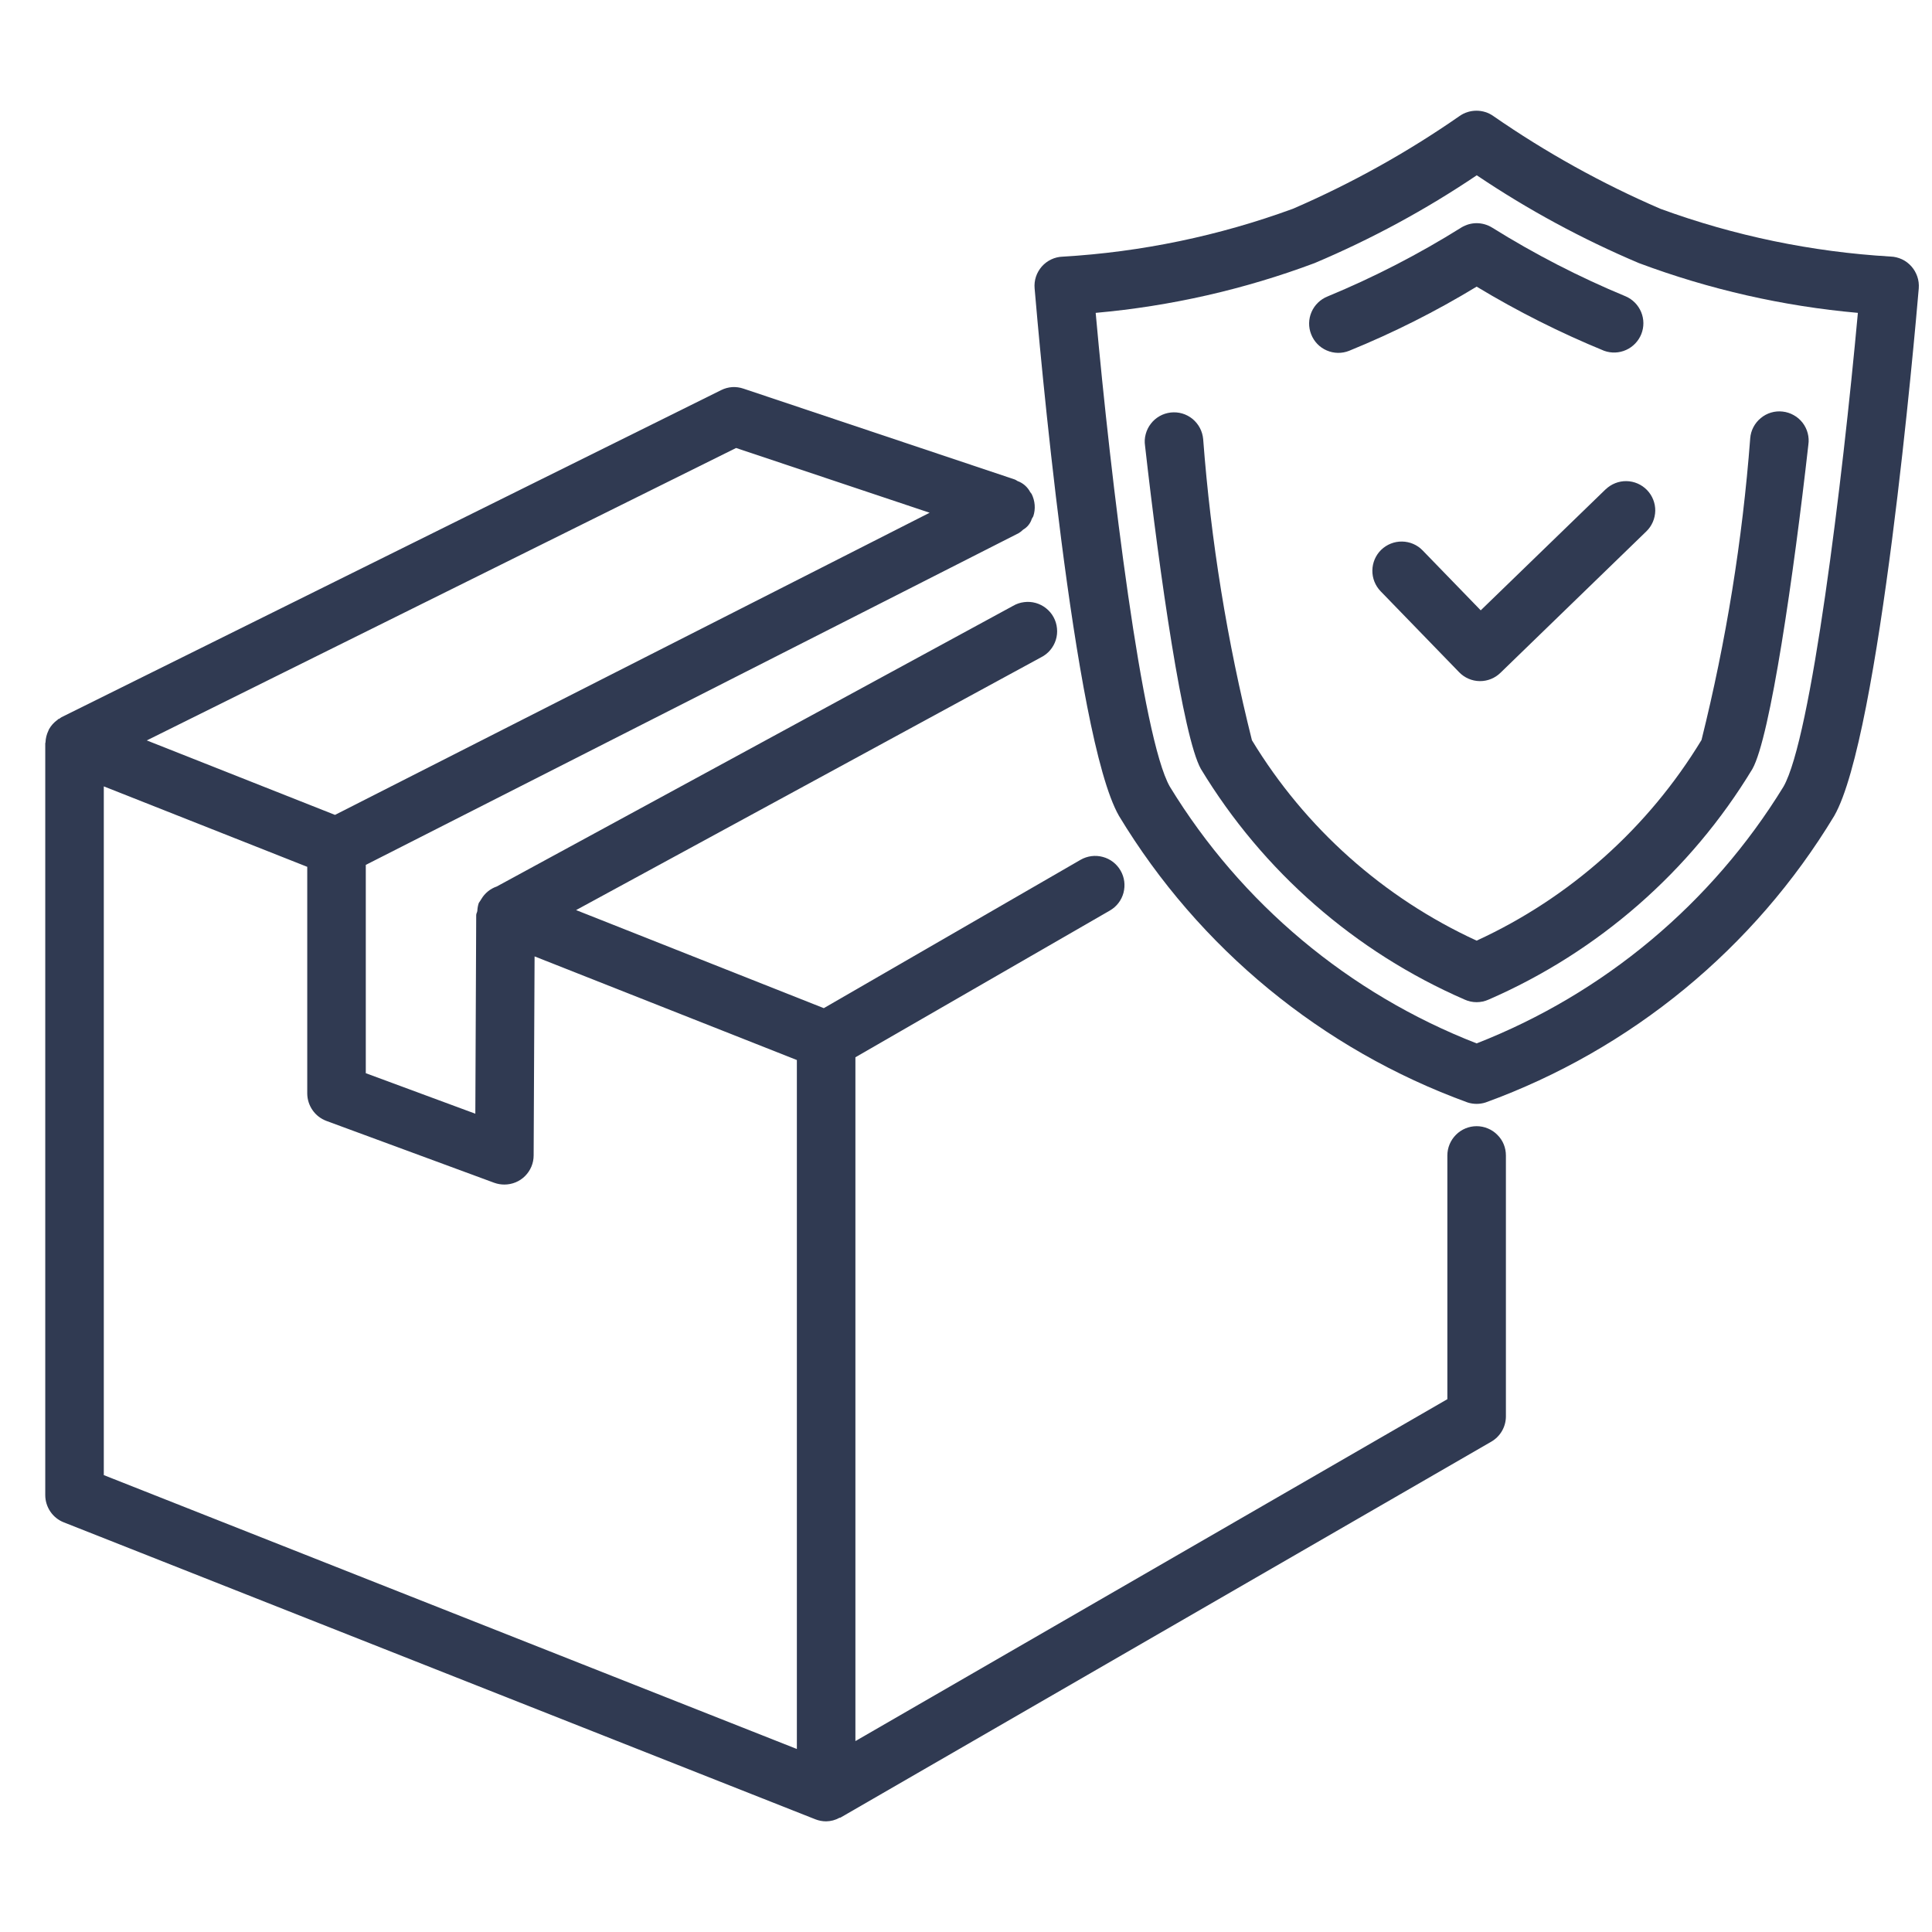 <svg width="33" height="33" viewBox="0 0 33 33" fill="none" xmlns="http://www.w3.org/2000/svg">
<g clip-path="url(#clip0_166_3694)">
<path d="M25.222 19.236C25.09 19.236 24.962 19.289 24.869 19.383C24.775 19.477 24.722 19.604 24.722 19.736V23.899L14.611 29.739V18.059L18.957 15.553C19.072 15.487 19.156 15.378 19.19 15.25C19.224 15.121 19.207 14.985 19.14 14.87C19.074 14.755 18.965 14.671 18.837 14.637C18.709 14.602 18.572 14.62 18.457 14.686L14.071 17.22L9.84 15.545L17.781 11.228C17.841 11.198 17.895 11.156 17.938 11.105C17.981 11.054 18.014 10.995 18.034 10.931C18.054 10.867 18.061 10.799 18.054 10.733C18.048 10.666 18.028 10.601 17.996 10.542C17.964 10.483 17.92 10.431 17.868 10.39C17.816 10.348 17.755 10.317 17.691 10.299C17.626 10.281 17.558 10.276 17.492 10.285C17.425 10.293 17.361 10.315 17.303 10.349L8.485 15.142C8.374 15.18 8.281 15.256 8.222 15.356C8.214 15.367 8.207 15.379 8.2 15.391C8.193 15.404 8.183 15.412 8.177 15.426C8.163 15.47 8.155 15.514 8.153 15.56C8.15 15.584 8.134 15.604 8.134 15.63L8.119 19.023L6.248 18.331V14.773L17.401 9.106C17.428 9.089 17.454 9.069 17.477 9.046C17.547 9.006 17.6 8.94 17.624 8.862C17.633 8.848 17.641 8.834 17.649 8.819C17.67 8.757 17.678 8.691 17.673 8.626C17.668 8.56 17.65 8.496 17.621 8.437C17.615 8.425 17.603 8.418 17.597 8.406C17.551 8.318 17.474 8.25 17.379 8.216C17.365 8.206 17.349 8.197 17.333 8.19L12.698 6.638C12.636 6.617 12.57 6.608 12.505 6.612C12.44 6.617 12.376 6.634 12.317 6.664L1.051 12.25C1.036 12.258 1.025 12.269 1.011 12.278C0.997 12.286 0.997 12.278 0.991 12.285C0.985 12.292 0.983 12.299 0.977 12.299C0.92 12.341 0.872 12.394 0.837 12.456C0.833 12.464 0.831 12.472 0.827 12.48C0.797 12.542 0.78 12.61 0.777 12.68C0.777 12.686 0.773 12.691 0.773 12.697V25.536C0.773 25.637 0.803 25.735 0.86 25.819C0.916 25.902 0.996 25.966 1.09 26.003L13.927 31.075C13.986 31.098 14.048 31.11 14.111 31.11C14.191 31.109 14.27 31.088 14.339 31.049C14.347 31.046 14.355 31.049 14.361 31.043L25.472 24.625C25.548 24.581 25.611 24.518 25.655 24.442C25.699 24.366 25.722 24.279 25.722 24.192V19.738C25.722 19.672 25.71 19.607 25.685 19.546C25.66 19.485 25.623 19.43 25.576 19.384C25.53 19.337 25.475 19.3 25.414 19.275C25.353 19.249 25.288 19.236 25.222 19.236ZM12.573 7.652L15.879 8.758L5.722 13.919L2.507 12.647L12.573 7.652ZM1.773 13.432L5.248 14.806V18.679C5.249 18.781 5.281 18.88 5.339 18.963C5.397 19.047 5.48 19.11 5.575 19.146L8.442 20.203C8.498 20.223 8.556 20.233 8.615 20.233C8.748 20.233 8.875 20.181 8.968 20.088C9.062 19.994 9.115 19.868 9.115 19.736L9.131 16.336L13.611 18.106V29.874L1.773 25.196V13.432ZM27.425 8.358L25.292 10.425L24.3 9.402C24.208 9.306 24.081 9.252 23.948 9.25C23.816 9.248 23.688 9.299 23.592 9.391C23.497 9.484 23.443 9.61 23.441 9.743C23.439 9.876 23.49 10.004 23.582 10.099L24.923 11.482C25.015 11.577 25.141 11.632 25.273 11.634H25.281C25.411 11.634 25.536 11.583 25.629 11.492L28.121 9.076C28.216 8.984 28.27 8.858 28.273 8.725C28.275 8.593 28.224 8.465 28.132 8.37C28.04 8.275 27.913 8.22 27.781 8.218C27.648 8.216 27.521 8.267 27.425 8.359V8.358Z" fill="#303A52"/>
<path d="M32.648 4.55C32.603 4.499 32.549 4.458 32.487 4.429C32.426 4.401 32.36 4.384 32.292 4.382C30.949 4.303 29.624 4.029 28.36 3.566C27.359 3.134 26.403 2.603 25.507 1.982C25.423 1.922 25.322 1.891 25.219 1.891C25.116 1.891 25.015 1.922 24.93 1.982C24.037 2.603 23.083 3.134 22.084 3.566C20.82 4.029 19.495 4.305 18.151 4.384C18.084 4.386 18.017 4.402 17.956 4.431C17.895 4.46 17.84 4.501 17.795 4.552C17.751 4.603 17.716 4.662 17.695 4.726C17.674 4.79 17.666 4.858 17.672 4.926C17.738 5.706 18.338 12.585 19.113 13.936C20.481 16.2 22.582 17.927 25.068 18.831C25.168 18.863 25.275 18.863 25.375 18.831C27.861 17.927 29.963 16.2 31.33 13.936C32.107 12.583 32.707 5.704 32.774 4.924C32.779 4.856 32.771 4.788 32.749 4.724C32.727 4.66 32.693 4.6 32.648 4.55ZM30.463 13.437C29.24 15.431 27.4 16.97 25.222 17.822C23.042 16.973 21.201 15.433 19.982 13.437C19.51 12.614 18.976 8.237 18.715 5.344C19.994 5.23 21.252 4.944 22.454 4.494C23.424 4.084 24.352 3.582 25.224 2.994C26.097 3.582 27.025 4.084 27.994 4.494C29.197 4.944 30.455 5.23 31.734 5.344C31.469 8.238 30.935 12.614 30.463 13.437Z" fill="#303A52"/>
<path d="M25.222 16.067C23.63 15.335 22.293 14.143 21.384 12.644C20.961 10.957 20.682 9.236 20.551 7.5C20.545 7.434 20.526 7.369 20.495 7.31C20.464 7.251 20.421 7.199 20.37 7.156C20.318 7.114 20.259 7.082 20.194 7.063C20.13 7.044 20.063 7.039 19.997 7.046C19.93 7.054 19.866 7.074 19.808 7.107C19.75 7.14 19.698 7.184 19.658 7.237C19.617 7.289 19.587 7.35 19.57 7.414C19.552 7.479 19.548 7.546 19.558 7.612C19.807 9.822 20.207 12.593 20.512 13.134C21.57 14.882 23.144 16.259 25.018 17.074C25.082 17.103 25.151 17.118 25.222 17.118C25.292 17.118 25.362 17.103 25.426 17.074C27.299 16.259 28.874 14.883 29.932 13.135C30.238 12.594 30.638 9.814 30.888 7.597C30.898 7.531 30.894 7.463 30.877 7.399C30.86 7.334 30.83 7.273 30.789 7.22C30.748 7.168 30.697 7.123 30.638 7.091C30.58 7.058 30.515 7.037 30.449 7.03C30.383 7.022 30.315 7.028 30.251 7.047C30.187 7.066 30.127 7.098 30.076 7.141C30.024 7.183 29.981 7.236 29.95 7.295C29.919 7.354 29.9 7.419 29.895 7.486C29.763 9.224 29.484 10.949 29.063 12.64C28.153 14.14 26.816 15.334 25.222 16.067ZM27.768 5.062C26.976 4.734 26.211 4.34 25.484 3.886C25.405 3.838 25.314 3.812 25.222 3.812C25.13 3.812 25.04 3.838 24.961 3.886C24.234 4.341 23.47 4.735 22.677 5.063C22.554 5.112 22.455 5.207 22.402 5.329C22.349 5.451 22.347 5.588 22.396 5.711C22.445 5.835 22.54 5.934 22.662 5.986C22.784 6.039 22.921 6.041 23.044 5.992C23.798 5.685 24.526 5.319 25.222 4.896C25.919 5.317 26.647 5.683 27.4 5.992C27.523 6.036 27.657 6.031 27.776 5.977C27.894 5.924 27.987 5.826 28.035 5.706C28.083 5.585 28.082 5.45 28.032 5.33C27.982 5.21 27.888 5.114 27.768 5.062Z" fill="#303A52"/>
</g>
<defs>
<clipPath id="clip0_166_3694">
<rect width="32" height="32" fill="white" transform="translate(0.773 0.5)"/>
</clipPath>
</defs>
</svg>
